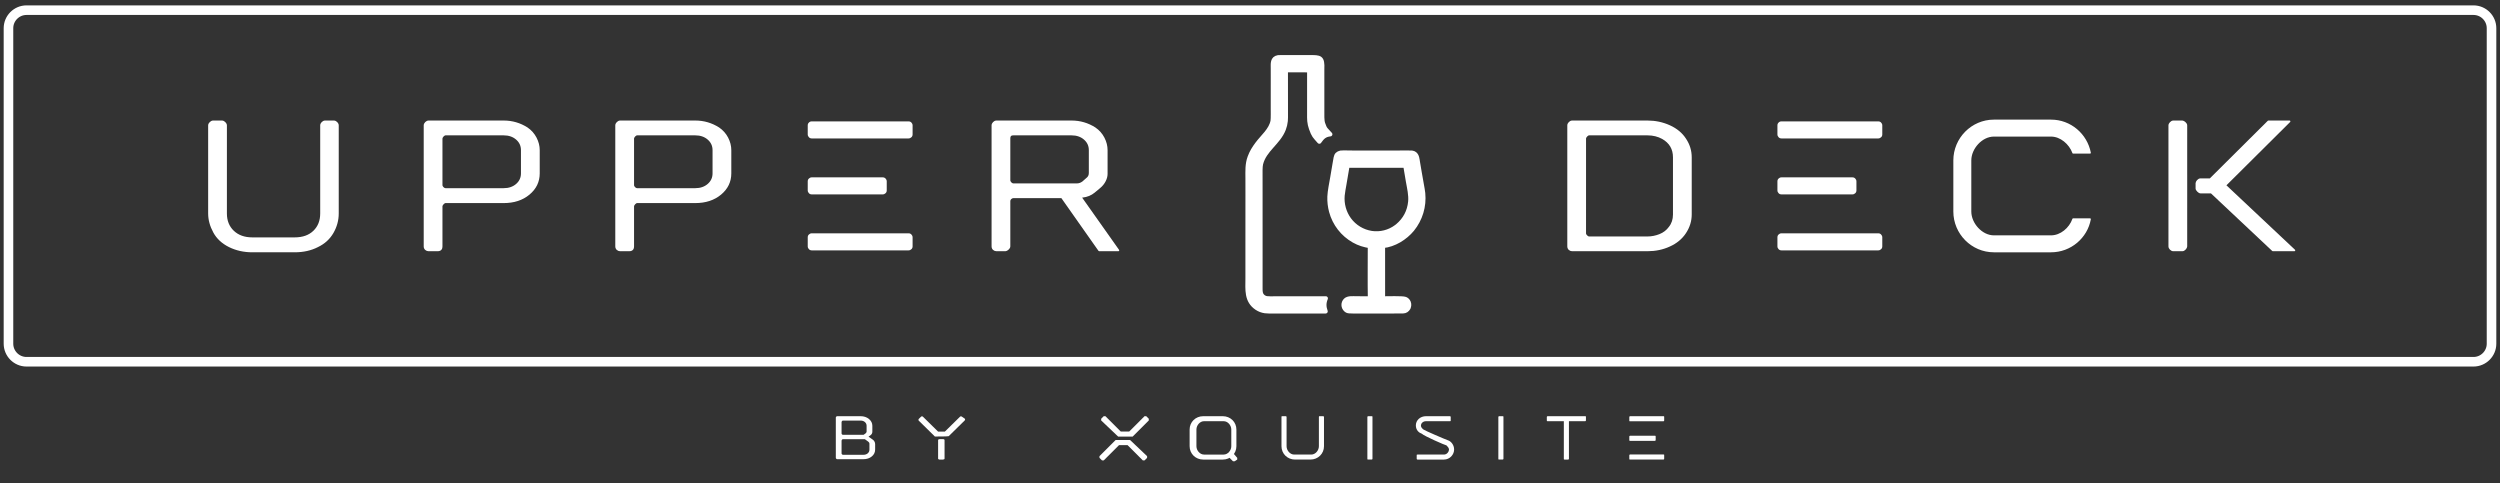 <?xml version="1.0" encoding="UTF-8" standalone="no"?>
<!DOCTYPE svg PUBLIC "-//W3C//DTD SVG 1.1//EN" "http://www.w3.org/Graphics/SVG/1.1/DTD/svg11.dtd">
<svg width="100%" height="100%" viewBox="0 0 295 57" version="1.1" xmlns="http://www.w3.org/2000/svg" xmlns:xlink="http://www.w3.org/1999/xlink" xml:space="preserve" xmlns:serif="http://www.serif.com/" style="fill-rule:evenodd;clip-rule:evenodd;stroke-linecap:round;stroke-linejoin:round;stroke-miterlimit:22.926;">
    <rect x="0" y="0" width="295" height="57" fill="#333333" stroke="none"/>
    <path d="M291.872,42.687l-288.744,0c-1.175,0 -2.128,-0.963 -2.128,-2.127l0,-37.232c0,-1.175 0.963,-2.128 2.128,-2.128l288.744,0c1.175,0 2.128,0.963 2.128,2.128l0,37.232c0,1.174 -0.963,2.127 -2.128,2.127Z" style="fill:none;fill-rule:nonzero;stroke:white;stroke-width:1.13px;"/>
    <g id="xquisite">
        <g transform="matrix(1,0,0,1,64.374,0)">
            <path d="M106.309,52.556c0.1,0.099 0.301,0.295 0.301,0.492c0,0.197 -0.201,0.591 -0.602,0.591l-3.111,-0c-0.101,-0 -0.101,-0 -0.101,0.098l0,0.394c0,0.098 0.101,0.098 0.101,0.098l3.111,-0c0.702,-0 1.204,-0.59 1.204,-1.181c0,-0.59 -0.401,-0.984 -0.702,-1.083c-0.302,-0.098 -2.81,-1.181 -2.911,-1.279c-0.1,-0.099 -0.301,-0.197 -0.301,-0.492c0,-0.197 0.201,-0.493 0.602,-0.493l2.81,-0c0.101,-0 0.101,-0 0.101,-0.098l0,-0.394c0,-0.098 -0.101,-0.098 -0.101,-0.098l-2.81,-0c-0.702,-0 -1.204,0.492 -1.204,1.083c0,0.59 0.401,0.886 0.702,0.984c0.302,0.295 2.81,1.378 2.911,1.378" style="fill:white;fill-rule:nonzero;"/>
        </g>
        <g transform="matrix(1,0,0,1,64.374,0)">
            <path d="M120.76,54.131c0,0.098 -0.1,0.098 -0.1,0.098l-0.402,0c-0.1,0 -0.1,0 -0.1,-0.098l0,-4.43l-1.907,0c-0.1,0 -0.1,0 -0.1,-0.098l0,-0.394c0,-0.098 0.1,-0.098 0.1,-0.098l4.416,0c0.1,0 0.1,0 0.1,0.098l0,0.394c0,0.098 -0.1,0.098 -0.1,0.098l-1.907,0l0,4.43Z" style="fill:white;fill-rule:nonzero;"/>
        </g>
        <g transform="matrix(1,0,0,1,64.374,0)">
            <path d="M113.033,54.129c0,0.1 -0.101,0.1 -0.101,0.1l-0.401,0c-0.1,0 -0.1,0 -0.1,-0.1l0,-4.918c0,-0.1 0.1,-0.1 0.1,-0.1l0.401,0c0.101,0 0.101,0 0.101,0.1l0,4.918Z" style="fill:white;fill-rule:nonzero;"/>
        </g>
        <g transform="matrix(1,0,0,1,64.374,0)">
            <path d="M81.621,54.028l0,0.201l-0.301,0.201l-0.201,0l-0.602,-0.602l0,-0.201l0.301,-0.301l0.201,0l0.602,0.702Z" style="fill:white;fill-rule:nonzero;"/>
        </g>
        <g transform="matrix(1,0,0,1,64.374,0)">
            <path d="M81.521,50.686c0,-0.886 -0.703,-1.575 -1.606,-1.575l-2.308,0c-0.903,0 -1.606,0.689 -1.606,1.575l0,1.969c0,0.885 0.703,1.574 1.606,1.574l2.308,0c0.903,0 1.606,-0.689 1.606,-1.574l0,-1.969Zm-0.602,1.969c0,0.491 -0.402,0.984 -0.904,0.984l-2.308,0c-0.502,0 -0.903,-0.493 -0.903,-0.984l0,-1.969c0,-0.492 0.401,-0.985 0.903,-0.985l2.308,0c0.502,0 0.904,0.493 0.904,0.985l0,1.969Z" style="fill:white;fill-rule:nonzero;"/>
        </g>
        <g transform="matrix(1,0,0,1,64.374,0)">
            <path d="M69.277,51.52c0,0 -1.806,0 -1.706,0c-0.2,-0.201 -2.007,-1.907 -2.007,-1.907l0,-0.201l0.301,-0.301l0.201,0c0,0 1.706,1.706 1.806,1.806l1.004,0c0.1,-0.1 1.806,-1.806 1.806,-1.806l0.201,0l0.301,0.301l0,0.201c0,0 -1.706,1.706 -1.907,1.907Zm-0.301,0.401c0,0 0.101,0 0,0l2.007,1.907l0,0.2l-0.301,0.302l-0.2,0c0,0 -1.706,-1.706 -1.807,-1.807l-1.003,0c-0.101,0.101 -1.807,1.807 -1.807,1.807l-0.2,0l-0.302,-0.302l0,-0.2c0,0 1.707,-1.706 1.907,-1.907l1.706,0Z" style="fill:white;fill-rule:nonzero;"/>
        </g>
        <g transform="matrix(1,0,0,1,64.374,0)">
            <path d="M97.578,54.129c0,0.1 -0.101,0.1 -0.101,0.1l-0.401,0c-0.1,0 -0.1,0 -0.1,-0.1l0,-4.918c0,-0.1 0.1,-0.1 0.1,-0.1l0.401,0c0.101,0 0.101,0 0.101,0.1l0,4.918Z" style="fill:white;fill-rule:nonzero;"/>
        </g>
        <g transform="matrix(1,0,0,1,64.374,0)">
            <path d="M90.252,54.229c0.903,0 1.605,-0.689 1.605,-1.574l0,-3.446c0,-0.098 -0.1,-0.098 -0.1,-0.098l-0.401,0c-0.101,0 -0.101,0 -0.101,0.098l0,3.446c0,0.491 -0.401,0.984 -0.903,0.984l-2.007,0c-0.502,0 -0.903,-0.493 -0.903,-0.984l0,-3.446c0,-0.098 -0.101,-0.098 -0.101,-0.098l-0.401,0c-0.1,0 -0.1,0 -0.1,0.098l0,3.446c0,0.885 0.702,1.574 1.605,1.574l1.807,0Z" style="fill:white;fill-rule:nonzero;"/>
        </g>
        <g transform="matrix(1,0,0,1,64.374,0)">
            <path d="M127.986,52.021c-0.101,0 -0.101,0 -0.101,-0.1l0,-0.401c0,-0.101 0.101,-0.101 0.101,-0.101l2.91,0c0.1,0 0.1,0 0.1,0.101l0,0.401c0,0.1 -0.1,0.1 -0.1,0.1l-2.91,0Z" style="fill:white;fill-rule:nonzero;"/>
        </g>
        <g transform="matrix(1,0,0,1,64.374,0)">
            <path d="M127.986,54.229c-0.101,0 -0.101,0 -0.101,-0.1l0,-0.402c0,-0.1 0.101,-0.1 0.101,-0.1l3.914,0c0.1,0 0.1,0 0.1,0.1l0,0.402c0,0.1 -0.1,0.1 -0.1,0.1l-3.914,0Z" style="fill:white;fill-rule:nonzero;"/>
        </g>
        <g transform="matrix(1,0,0,1,64.374,0)">
            <path d="M127.986,49.713c-0.101,0 -0.101,0 -0.101,-0.1l0,-0.402c0,-0.1 0.101,-0.1 0.101,-0.1l3.914,0c0.1,0 0.1,0 0.1,0.1l0,0.402c0,0.1 -0.1,0.1 -0.1,0.1l-3.914,0Z" style="fill:white;fill-rule:nonzero;"/>
        </g>
    </g>
    <g id="by" transform="matrix(1,0,0,1,64.374,0)">
        <g transform="matrix(0.34,0,0,0.34,-43.567,44.301)">
            <path d="M266.619,28.9c-0,0.1 -0.102,0.2 -0.203,0.2c-0.102,-0 -0.204,0.1 -0.306,0.1l-1.22,-0c-0.102,-0 -0.204,-0 -0.306,-0.1c-0.101,-0 -0.203,-0.1 -0.203,-0.2l-0,-6.5c-0,-0.1 0.102,-0.2 0.203,-0.2c0.102,-0 0.204,-0.1 0.306,-0.1l1.22,-0c0.102,-0 0.204,-0 0.306,0.1c0.101,-0 0.203,0.1 0.203,0.2l-0,6.5Zm-3.153,-7.7l-0.204,-0c-0.102,-0 -0.102,-0.1 -0.102,-0.1l-5.493,-5.4c-0.101,-0.1 -0.101,-0.2 -0.101,-0.3c-0,-0.1 -0,-0.2 0.101,-0.3l0.814,-0.8c0.102,-0.1 0.203,-0.1 0.305,-0.1c0.102,-0 0.204,-0 0.305,0.1l5.29,5.2l2.34,-0l5.289,-5.2c0.102,-0.1 0.204,-0.1 0.306,-0.1c0.101,-0 0.203,-0 0.305,0.1l1.017,0.7c0.102,0.1 0.102,0.2 0.102,0.3c-0,0.1 -0,0.2 -0.102,0.3l-5.595,5.5l-0.203,-0c-0.102,0.1 -4.374,0.1 -4.374,0.1Z" style="fill:white;"/>
        </g>
        <g transform="matrix(1,0,0,1,-171.257,0)">
            <path d="M205.667,54.186c-0.074,0 -0.157,-0.098 -0.157,-0.157l0,-1.072c0,-0.375 -0.001,-0.801 -0.001,-1.23c0,-1.029 0,-2.076 0.001,-2.459c0,-0.075 0.091,-0.157 0.157,-0.157l2.762,0c0.393,0 0.722,0.109 0.99,0.329c0.267,0.22 0.401,0.487 0.401,0.804l0,0.704c0,0.181 -0.091,0.334 -0.275,0.456l-0.175,0.121l0.467,0.329c0.098,0.061 0.174,0.142 0.23,0.243c0.055,0.1 0.083,0.201 0.083,0.306l0,0.644c0,0.325 -0.131,0.596 -0.394,0.814c-0.264,0.217 -0.594,0.325 -0.992,0.325c0,0 -2.554,-0.001 -3.097,0Zm3.475,-3.285l0,-0.657c0,-0.178 -0.067,-0.324 -0.202,-0.442c-0.134,-0.116 -0.305,-0.174 -0.511,-0.174c0,-0 -1.709,-0 -2.083,-0.001c-0.075,-0 -0.158,0.113 -0.158,0.157l0,1.368c0,0.075 0.098,0.157 0.158,0.157l2.436,-0l0.226,-0.16c0.09,-0.065 0.134,-0.148 0.134,-0.248Zm0.202,1.219l-0.413,-0.298c0,-0 -2.128,0.001 -2.585,-0c-0.074,-0 -0.158,0.115 -0.158,0.156l0,1.532c0,0.074 0.099,0.156 0.158,0.156l2.418,-0c0.206,-0 0.377,-0.057 0.511,-0.171c0.135,-0.115 0.202,-0.264 0.202,-0.448l0,-0.679c0,-0.1 -0.045,-0.183 -0.133,-0.248Z" style="fill:white;fill-rule:nonzero;"/>
        </g>
    </g>
    <g id="upper-deck" serif:id="upper deck">
        <path d="M185.508,29.544c-0.222,0 -0.467,-0.171 -0.467,-0.466l0,-14.29c0,-0.22 0.256,-0.465 0.467,-0.465l8.895,0c0.925,0 1.796,0.185 2.611,0.557c0.815,0.371 1.435,0.89 1.86,1.555c0.433,0.65 0.649,1.362 0.649,2.134l0,6.74c0,0.763 -0.222,1.482 -0.668,2.154c-0.446,0.673 -1.068,1.185 -1.867,1.54c-0.78,0.36 -1.643,0.541 -2.585,0.541l-8.895,0Zm12.003,-4.235l0,-6.74c0,-1.006 -0.441,-1.76 -1.325,-2.261c-0.526,-0.29 -1.121,-0.436 -1.783,-0.436l-6.884,0c-0.222,0 -0.467,0.318 -0.467,0.467c0.001,0.084 0.001,0.292 0.001,0.292l0,5.308c0,0 -0.001,4.588 -0.001,5.601c0,0.22 0.295,0.468 0.467,0.467c0.147,-0.001 0.453,-0.003 0.453,-0.003l6.431,0c0.484,0 0.966,-0.093 1.445,-0.281c0.48,-0.188 0.869,-0.487 1.166,-0.897c0.332,-0.418 0.497,-0.923 0.497,-1.517Z" style="fill:white;fill-rule:nonzero;stroke:white;stroke-width:0.2px;stroke-linecap:butt;stroke-miterlimit:2;"/>
        <path d="M210.208,22.939c-0.131,0 -0.251,-0.049 -0.331,-0.138c-0.081,-0.09 -0.141,-0.199 -0.141,-0.327l0,-1.081c0,-0.13 0.05,-0.248 0.141,-0.327c0.08,-0.08 0.2,-0.139 0.331,-0.139l8.379,0c0.131,0 0.251,0.049 0.332,0.139c0.08,0.079 0.14,0.197 0.14,0.327l0,1.081c0,0.128 -0.05,0.247 -0.14,0.327c-0.081,0.079 -0.201,0.138 -0.332,0.138l-8.379,0Zm0,6.605c-0.131,0 -0.251,-0.05 -0.331,-0.139c-0.081,-0.079 -0.141,-0.199 -0.141,-0.327l0,-1.081c0,-0.129 0.05,-0.248 0.141,-0.327c0.08,-0.079 0.2,-0.14 0.331,-0.14l11.43,0c0.131,0 0.251,0.051 0.331,0.14c0.081,0.079 0.141,0.198 0.141,0.327l0,1.081c0,0.128 -0.05,0.248 -0.141,0.327c-0.08,0.079 -0.2,0.139 -0.331,0.139l-11.43,0Zm0,-13.208c-0.131,0 -0.251,-0.05 -0.331,-0.14c-0.081,-0.089 -0.141,-0.197 -0.141,-0.327l0,-1.081c0,-0.128 0.05,-0.248 0.141,-0.327c0.08,-0.089 0.2,-0.138 0.331,-0.138l11.43,0c0.131,0 0.251,0.049 0.331,0.138c0.081,0.079 0.141,0.199 0.141,0.327l0,1.081c0,0.13 -0.05,0.248 -0.141,0.327c-0.09,0.08 -0.2,0.14 -0.331,0.14l-11.43,0Z" style="fill:white;"/>
        <path d="M244.638,25.86c-0.39,1.11 -1.47,2.011 -2.61,2.011l-6.752,0c-1.441,0 -2.762,-1.471 -2.762,-2.912l0,-6.031c0,-1.441 1.321,-2.911 2.762,-2.911l6.752,0c1.14,0 2.22,0.93 2.61,2.011l1.981,0c-0.42,-2.161 -2.311,-3.812 -4.591,-3.812l-6.752,0c-2.581,0 -4.682,2.131 -4.682,4.712l0,6.031c0,2.581 2.101,4.712 4.682,4.712l6.752,0c2.28,0 4.201,-1.651 4.591,-3.811l-1.981,0Z" style="fill:white;fill-rule:nonzero;stroke:white;stroke-width:0.2px;stroke-linecap:butt;stroke-miterlimit:2;"/>
        <path d="M260.804,21.148l-1.158,0c-0.228,0 -0.467,0.314 -0.467,0.466l-0,0.638c-0,0.155 0.301,0.466 0.467,0.466l1.286,0l7.26,6.826l2.547,0l-8.165,-7.675l7.592,-7.546l-2.496,0l-6.866,6.825Z" style="fill:white;fill-rule:nonzero;stroke:white;stroke-width:0.2px;stroke-linecap:butt;stroke-miterlimit:2;"/>
        <path d="M257.99,23.185l0,-2.505l-0.001,-0.385l0,-2.56c0,0 0.001,-2.373 0.001,-2.947c0,-0.22 -0.331,-0.465 -0.466,-0.465l-1.081,0c-0.22,0 -0.466,0.289 -0.466,0.465l0,7.145c0,0 -0.001,5.873 0,7.145c0,0.219 0.246,0.466 0.466,0.466l1.081,0c0.224,0 0.466,-0.304 0.466,-0.466c-0.001,-0.113 -0.001,-0.387 -0.001,-0.387l0,-2.56l0.001,-2.946Z" style="fill:white;fill-rule:nonzero;stroke:white;stroke-width:0.2px;stroke-linecap:butt;stroke-miterlimit:2;"/>
        <path d="M95.784,22.939c-0.131,0 -0.251,-0.049 -0.331,-0.138c-0.081,-0.09 -0.141,-0.199 -0.141,-0.327l0,-1.081c0,-0.13 0.05,-0.248 0.141,-0.327c0.08,-0.08 0.2,-0.139 0.331,-0.139l8.38,0c0.13,0 0.25,0.049 0.331,0.139c0.08,0.079 0.14,0.197 0.14,0.327l0,1.081c0,0.128 -0.05,0.247 -0.14,0.327c-0.081,0.079 -0.201,0.138 -0.331,0.138l-8.38,0Zm0,6.605c-0.131,0 -0.251,-0.05 -0.331,-0.139c-0.081,-0.079 -0.141,-0.199 -0.141,-0.327l0,-1.081c0,-0.129 0.05,-0.248 0.141,-0.327c0.08,-0.079 0.2,-0.14 0.331,-0.14l11.43,0c0.131,0 0.251,0.051 0.332,0.14c0.08,0.079 0.14,0.198 0.14,0.327l0,1.081c0,0.128 -0.05,0.248 -0.14,0.327c-0.081,0.079 -0.201,0.139 -0.332,0.139l-11.43,0Zm0,-13.208c-0.131,0 -0.251,-0.05 -0.331,-0.14c-0.081,-0.089 -0.141,-0.197 -0.141,-0.327l0,-1.081c0,-0.128 0.05,-0.248 0.141,-0.327c0.08,-0.089 0.2,-0.138 0.331,-0.138l11.43,0c0.131,0 0.251,0.049 0.332,0.138c0.08,0.079 0.14,0.199 0.14,0.327l0,1.081c0,0.13 -0.05,0.248 -0.14,0.327c-0.091,0.08 -0.201,0.14 -0.332,0.14l-11.43,0Z" style="fill:white;"/>
        <path d="M37.884,25.192l0,-10.404c0,-0.22 0.247,-0.465 0.467,-0.465l1.053,0c0.22,0 0.467,0.245 0.467,0.465l0,10.404c0,0.792 -0.205,1.543 -0.612,2.25c-0.408,0.708 -1.002,1.249 -1.784,1.624c-0.78,0.403 -1.685,0.605 -2.712,0.605l-4.981,0c-1.001,0 -1.911,-0.204 -2.726,-0.61c-0.814,-0.408 -1.414,-0.965 -1.796,-1.672c-0.398,-0.729 -0.598,-1.461 -0.598,-2.197l0,-10.404c0,-0.22 0.281,-0.465 0.467,-0.465l1.079,0c0.186,0 0.467,0.245 0.467,0.465c0,0.912 -0.001,4.969 -0.001,4.969l0,5.435c0,0.87 0.283,1.574 0.847,2.112c0.565,0.538 1.319,0.807 2.261,0.807l4.981,0c0.968,0 1.73,-0.269 2.286,-0.807c0.556,-0.538 0.835,-1.242 0.835,-2.112Z" style="fill:white;fill-rule:nonzero;stroke:white;stroke-width:0.2px;stroke-linecap:butt;stroke-miterlimit:2;"/>
        <path d="M50.563,29.544c-0.217,0 -0.464,-0.169 -0.465,-0.461c-0.001,-0.13 0,-0.285 0,-0.462l0,-13.833c0,-0.22 0.257,-0.465 0.465,-0.465l8.871,0c1.002,0 1.924,0.269 2.764,0.806c0.441,0.305 0.783,0.69 1.025,1.158c0.242,0.466 0.364,0.944 0.364,1.432l0,2.738c0,0.97 -0.391,1.781 -1.173,2.431c-0.78,0.651 -1.774,0.976 -2.98,0.976l-6.857,0c-0.223,0 -0.467,0.328 -0.467,0.467l0,4.747c0,0.216 -0.073,0.466 -0.467,0.466l-1.08,0Zm11.01,-9.087l-0,-2.738c-0,-0.53 -0.201,-0.971 -0.604,-1.321c-0.403,-0.35 -0.915,-0.526 -1.535,-0.526l-6.857,0c-0.222,0 -0.467,0.311 -0.467,0.467l-0,2.749c-0,0 -0.003,2.213 -0,2.755c0.001,0.218 0.248,0.462 0.467,0.462l6.857,0c0.62,0 1.132,-0.176 1.535,-0.526c0.403,-0.35 0.604,-0.791 0.604,-1.322Z" style="fill:white;fill-rule:nonzero;stroke:white;stroke-width:0.2px;stroke-linecap:butt;stroke-miterlimit:2;"/>
        <path d="M73.171,29.544c-0.219,0 -0.465,-0.169 -0.467,-0.461l0,-14.295c0,-0.22 0.257,-0.465 0.467,-0.465l8.871,0c1.001,0 1.922,0.269 2.763,0.806c0.442,0.305 0.784,0.69 1.026,1.158c0.242,0.466 0.363,0.944 0.363,1.432l0,2.738c0,0.97 -0.391,1.781 -1.172,2.431c-0.782,0.651 -1.775,0.976 -2.98,0.976l-6.859,0c-0.222,0 -0.465,0.328 -0.465,0.467l0,4.747c0,0.216 -0.074,0.466 -0.467,0.466l-1.08,0Zm11.01,-9.087l0,-2.738c0,-0.53 -0.202,-0.971 -0.605,-1.321c-0.403,-0.35 -0.914,-0.526 -1.534,-0.526l-6.859,0c-0.221,0 -0.465,0.311 -0.465,0.467l0,2.749c0,0 -0.003,2.213 0,2.755c0.001,0.218 0.247,0.462 0.465,0.462l6.859,0c0.62,0 1.131,-0.176 1.534,-0.526c0.403,-0.35 0.605,-0.791 0.605,-1.322Z" style="fill:white;fill-rule:nonzero;stroke:white;stroke-width:0.2px;stroke-linecap:butt;stroke-miterlimit:2;"/>
        <path d="M117.572,29.544c-0.22,0 -0.466,-0.171 -0.466,-0.466l0,-14.29c0,-0.219 0.246,-0.465 0.466,-0.465l8.87,0c1.002,0 1.924,0.269 2.764,0.806c0.441,0.305 0.784,0.69 1.026,1.157c0.241,0.467 0.363,0.945 0.363,1.433l0,2.803c0,0.269 -0.074,0.546 -0.223,0.833c-0.149,0.287 -0.346,0.532 -0.593,0.737l-0.674,0.563c-0.375,0.311 -0.833,0.499 -1.376,0.562l-0.217,0.021l4.458,6.306l-2.266,0l-0.329,-0.466l-0.223,-0.317l-3.856,-5.48c0,0 -4.679,-0.002 -5.711,-0.002c-0.221,0 -0.467,0.198 -0.467,0.466l0,5.333c0,0.22 -0.331,0.466 -0.467,0.466l-1.079,0Zm11.01,-9.129l-0,-2.696c-0,-0.53 -0.202,-0.971 -0.605,-1.321c-0.404,-0.35 -0.915,-0.526 -1.535,-0.526l-6.857,0c-0.218,0 -0.467,0.054 -0.467,0.467l-0,4.937c-0,0.219 0.247,0.467 0.467,0.467c0.689,0 3.507,-0.001 3.507,-0.001l3.974,0c0.255,0 0.493,-0.081 0.714,-0.244l0.47,-0.414c0.221,-0.163 0.332,-0.386 0.332,-0.669Z" style="fill:white;fill-rule:nonzero;stroke:white;stroke-width:0.2px;stroke-linecap:butt;stroke-miterlimit:2;"/>
    </g>
    <g>
        <path d="M158.197,18.015c0.289,-0.031 1.032,-0.007 1.348,-0.006l2.577,0.002l2.982,-0.001c0.365,-0.001 1.171,-0.024 1.503,0.005c0.122,0.011 0.238,0.057 0.334,0.131c0.294,0.229 0.314,0.658 0.372,1.001l0.188,1.11l0.272,1.546c0.057,0.32 0.128,0.679 0.16,1c0.153,1.537 -0.308,3.072 -1.282,4.272c-0.832,1.009 -2.145,1.823 -3.46,1.95l0.002,6.184c0.441,0 2.327,-0.056 2.629,0.064c0.181,0.071 0.326,0.213 0.4,0.394c0.093,0.227 0.068,0.446 -0.021,0.667c-0.149,0.254 -0.345,0.396 -0.642,0.404c-0.434,0.012 -0.869,0.008 -1.303,0.007l-4.089,0c-0.314,0 -0.65,0.01 -0.961,-0.016c-0.172,-0.015 -0.277,-0.052 -0.408,-0.172c-0.159,-0.145 -0.252,-0.347 -0.258,-0.562c-0.005,-0.214 0.079,-0.421 0.231,-0.572c0.298,-0.297 0.902,-0.218 1.3,-0.218l1.582,0.003c-0.034,-2.023 -0.005,-4.138 -0.007,-6.168c-0.704,-0.126 -1.26,-0.284 -1.897,-0.642c-1.316,-0.742 -2.279,-1.983 -2.671,-3.442c-0.155,-0.574 -0.223,-1.168 -0.201,-1.762c0.021,-0.618 0.231,-1.619 0.341,-2.27l0.252,-1.489c0.047,-0.276 0.091,-0.553 0.145,-0.827c0.069,-0.352 0.236,-0.513 0.582,-0.593Zm0.809,1.536c-0.116,0.729 -0.24,1.457 -0.371,2.183c-0.07,0.405 -0.179,0.955 -0.212,1.349c-0.084,1 0.193,1.998 0.78,2.811c0.633,0.863 1.582,1.439 2.639,1.604c1.031,0.153 2.08,-0.112 2.916,-0.735c0.05,-0.037 0.099,-0.075 0.148,-0.114c0.883,-0.74 1.39,-1.697 1.504,-2.849c0.076,-0.778 -0.129,-1.613 -0.266,-2.39l-0.314,-1.86l-4.536,0c-0.752,0 -1.537,-0.011 -2.288,0.001Z" style="fill:white;stroke:white;stroke-width:0.5px;stroke-linecap:butt;stroke-miterlimit:2;"/>
        <path d="M150.827,6.756c0.251,-0.015 0.577,-0.007 0.835,-0.007l1.467,0l1.367,-0.001c1.286,0 1.593,-0.03 1.526,1.438c-0.004,0.103 0,0.236 0,0.342l0.001,3.38l0,1.214c0,0.412 -0.028,1.082 0.098,1.454c0.257,0.764 0.32,0.655 0.852,1.268c-0.681,0.075 -0.937,0.374 -1.292,0.871c-0.585,-0.667 -0.667,-0.681 -0.979,-1.551c-0.102,-0.284 -0.169,-0.58 -0.198,-0.88c-0.026,-0.268 -0.019,-0.558 -0.019,-0.83l0.001,-1.208l0,-3.956c-0.913,-0.011 -1.844,-0.003 -2.758,-0.003l0.004,3.893l0.001,1.239c0,0.26 0.008,0.591 -0.018,0.847c-0.032,0.333 -0.11,0.661 -0.23,0.973c-0.621,1.609 -2.279,2.43 -2.69,4.105c-0.084,0.344 -0.062,1.065 -0.062,1.457l0.002,1.942l0.001,7.599l-0.001,2.762c0,0.307 -0.001,0.614 0,0.921c0.001,0.341 -0.007,0.666 0.255,0.922c0.135,0.134 0.308,0.22 0.496,0.246c0.221,0.032 0.593,0.021 0.826,0.02l1.363,-0.004l4.77,-0.002c-0.224,0.538 -0.219,0.991 -0.021,1.537l-4.813,-0.001l-1.373,0.002c-0.303,0.001 -0.673,0.012 -0.968,-0.03c-0.345,-0.047 -0.675,-0.171 -0.965,-0.363c-1.276,-0.847 -1.096,-2.186 -1.096,-3.508l0,-3.404l0.003,-6.414l-0.002,-1.958c-0.003,-0.872 -0.056,-1.69 0.255,-2.526c0.226,-0.611 0.497,-1.038 0.886,-1.565c0.628,-0.851 1.628,-1.635 1.822,-2.723c0.041,-0.318 0.023,-1.168 0.024,-1.529l0.002,-3.62l-0.002,-1.039c-0.001,-0.547 -0.086,-1.192 0.63,-1.31Z" style="fill:white;fill-rule:nonzero;stroke:white;stroke-width:0.5px;stroke-miterlimit:2;"/>
    </g>
</svg>
